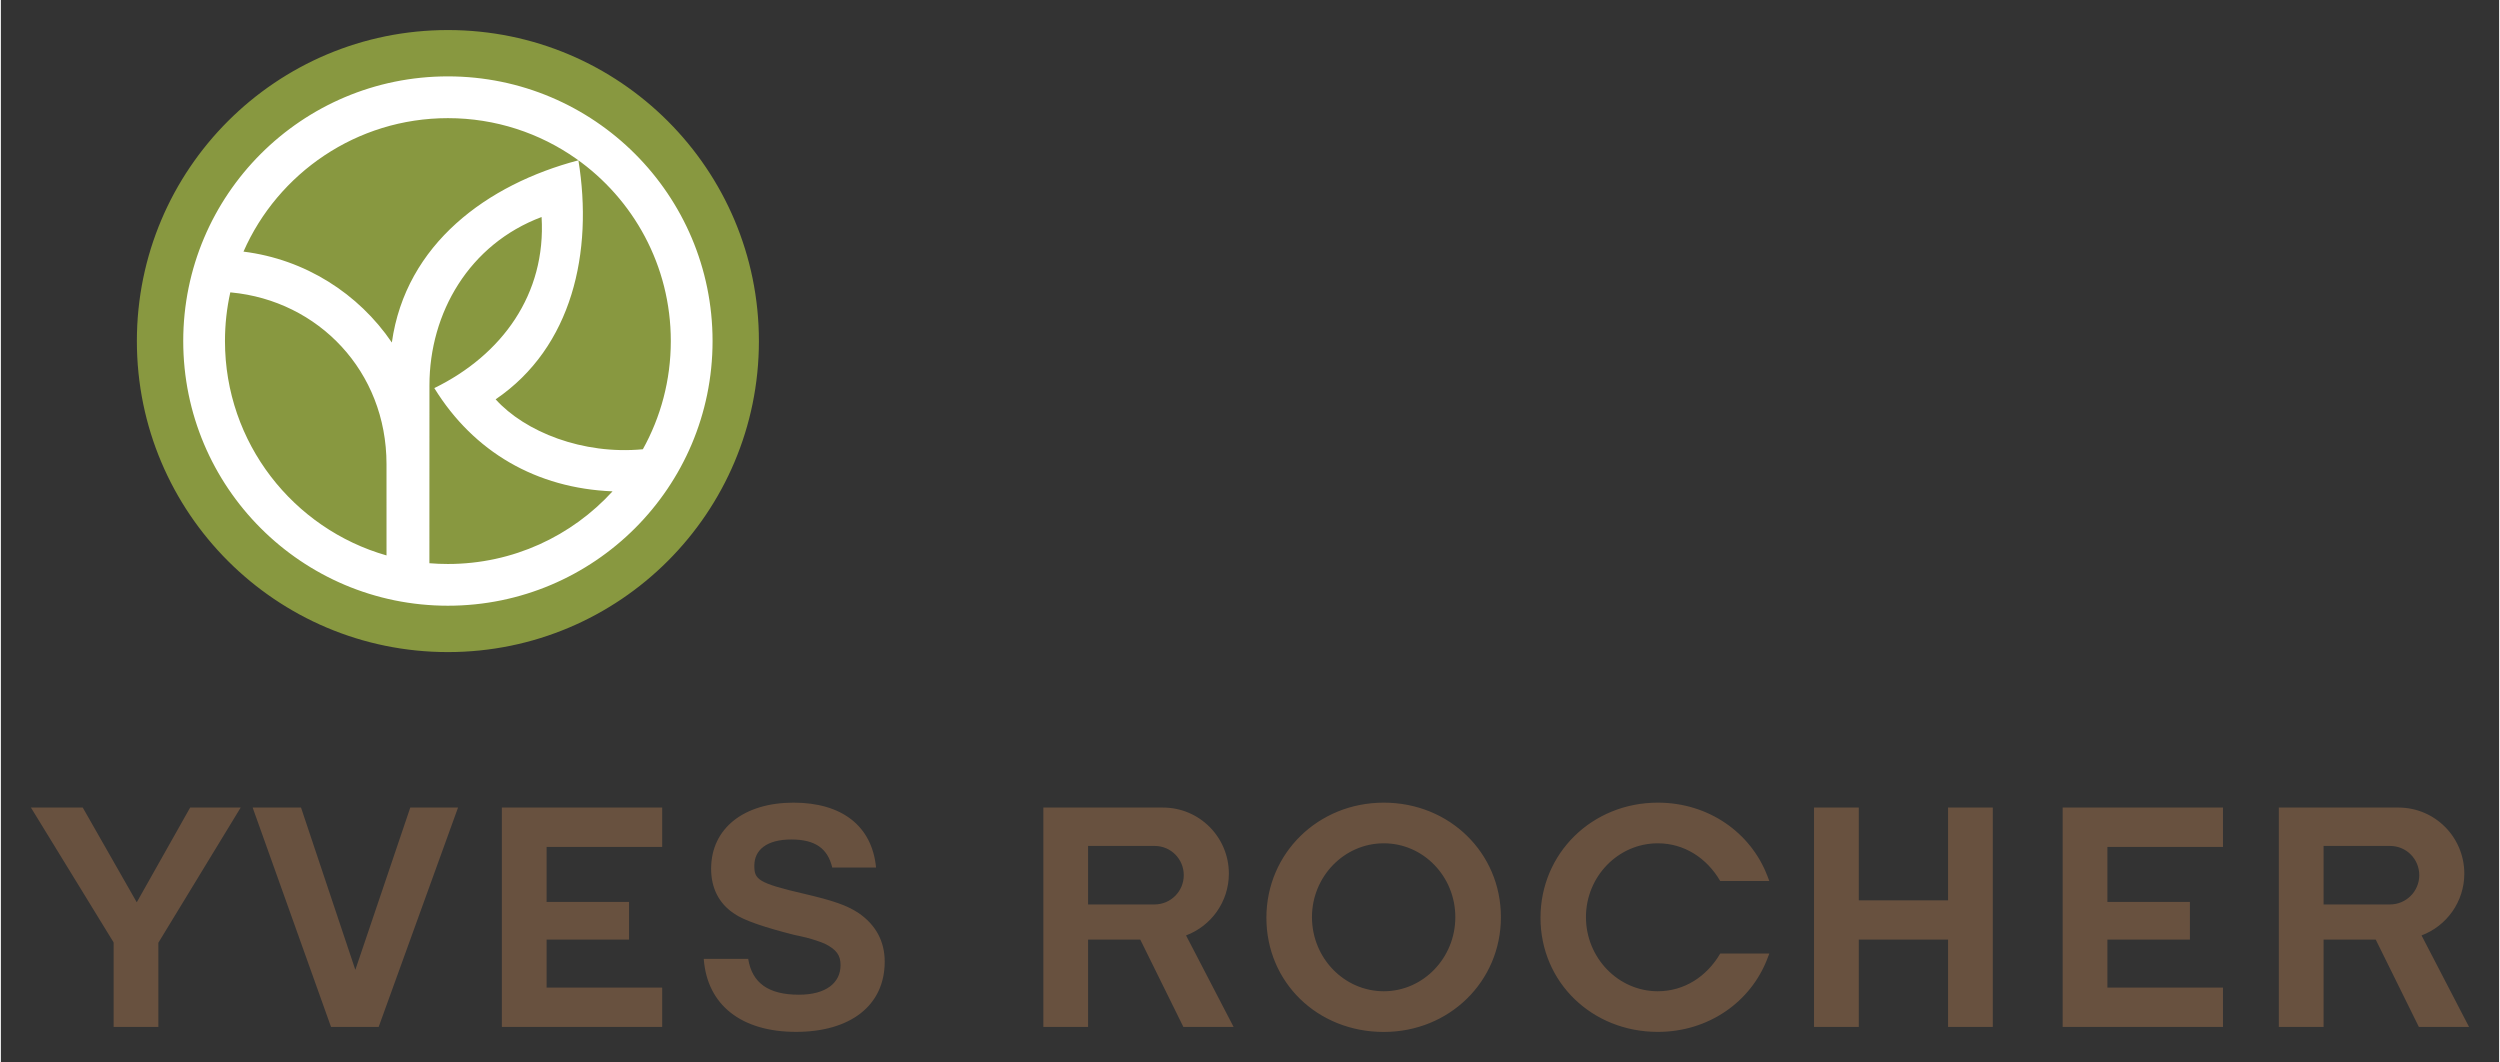<?xml version="1.0" encoding="UTF-8" standalone="no"?> <svg xmlns:svg="http://www.w3.org/2000/svg" xmlns="http://www.w3.org/2000/svg" version="1.0" width="1024" height="435" viewBox="-1.584 -1.584 131.693 55.983" id="svg8168"><rect x="-1.584" y="-1.584" width="131.693" height="55.983" fill="#333333" stroke="none"/><defs id="defs8170"></defs><path d="M 22.003,2.106 C 14.104,2.106 7.7,8.51 7.7,16.409 C 7.7,24.308 14.104,30.711 22.003,30.711 C 29.901,30.711 36.305,24.308 36.305,16.409 C 36.305,8.51 29.901,2.106 22.003,2.106" id="path2554" style="fill:#ffffff;fill-opacity:1;fill-rule:nonzero;stroke:none"></path><path d="M 18.745,27.695 C 13.829,26.29 10.229,21.762 10.229,16.395 C 10.229,15.512 10.326,14.654 10.51,13.828 L 10.556,13.832 C 15.15,14.266 18.744,17.985 18.744,22.881 L 18.745,27.695 M 26.919,9.856 C 27.164,13.922 24.834,17.129 21.264,18.874 C 23.339,22.24 26.641,24.155 30.66,24.317 C 28.511,26.67 25.418,28.146 21.98,28.146 C 21.651,28.146 21.326,28.133 21.005,28.106 L 21.008,18.727 C 21.008,14.911 23.105,11.286 26.919,9.856 M 11.205,11.68 C 13.019,7.545 17.17,4.644 21.98,4.644 C 24.495,4.644 26.825,5.434 28.735,6.777 C 31.758,8.904 33.731,12.419 33.731,16.395 C 33.731,18.465 33.196,20.409 32.258,22.098 C 29.093,22.398 26.044,21.181 24.497,19.466 C 28.541,16.716 29.646,11.7 28.86,6.867 C 24.065,8.129 19.756,11.27 19.026,16.471 C 17.27,13.889 14.455,12.084 11.205,11.68 M 5.585,16.395 C 5.585,7.34 12.925,8.5265128e-14 21.98,8.5265128e-14 C 31.035,8.5265128e-14 38.375,7.34 38.375,16.395 C 38.375,25.449 31.035,32.79 21.98,32.79 C 12.925,32.79 5.585,25.449 5.585,16.395 M 21.98,2.442 C 14.275,2.442 8.029,8.689 8.029,16.395 C 8.029,24.1 14.275,30.346 21.98,30.346 C 29.686,30.346 35.932,24.1 35.932,16.395 C 35.932,8.689 29.686,2.442 21.98,2.442" id="path2558" style="fill:#889840;fill-opacity:1;fill-rule:nonzero;stroke:none"></path><path d="M 128.524,52.55 L 128.196,52.551 L 125.879,52.551 L 123.605,47.947 L 120.855,47.947 L 120.855,52.551 L 118.496,52.551 L 118.496,40.986 L 124.801,40.986 C 126.725,40.986 128.274,42.545 128.274,44.468 C 128.274,45.959 127.336,47.231 126.019,47.726 L 128.524,52.55 M 120.855,43.009 L 120.855,46.093 L 124.356,46.093 C 125.209,46.093 125.899,45.403 125.899,44.55 C 125.899,43.697 125.215,43.009 124.365,43.009 L 120.855,43.009 M 27.183,45.959 L 31.53,45.959 L 31.53,47.947 L 27.183,47.947 L 27.183,50.477 L 33.276,50.477 L 33.276,52.551 L 24.825,52.551 L 24.825,40.986 L 33.276,40.986 L 33.276,43.06 L 27.183,43.06 L 27.183,45.959 M 63.398,52.55 L 63.07,52.551 L 60.751,52.551 L 58.479,47.947 L 55.727,47.947 L 55.727,52.551 L 53.37,52.551 L 53.37,40.986 L 59.675,40.986 C 61.597,40.986 63.148,42.545 63.148,44.468 C 63.148,45.959 62.21,47.231 60.891,47.726 L 63.398,52.55 M 55.727,43.009 L 55.727,46.093 L 59.23,46.093 C 60.081,46.093 60.771,45.403 60.771,44.55 C 60.771,43.697 60.089,43.009 59.239,43.009 L 55.727,43.009 M 67.529,46.761 C 67.529,48.92 69.229,50.669 71.316,50.669 C 73.386,50.669 75.086,48.92 75.086,46.761 C 75.086,44.619 73.404,42.87 71.316,42.87 C 69.229,42.87 67.529,44.619 67.529,46.761 M 77.489,46.761 C 77.489,50.16 74.765,52.814 71.316,52.814 C 67.816,52.814 65.127,50.195 65.127,46.796 C 65.127,43.396 67.85,40.727 71.316,40.727 C 74.782,40.727 77.489,43.379 77.489,46.761 M 109.459,45.959 L 113.808,45.959 L 113.808,47.947 L 109.459,47.947 L 109.459,50.477 L 115.552,50.477 L 115.552,52.551 L 107.101,52.551 L 107.101,40.986 L 115.552,40.986 L 115.552,43.06 L 109.459,43.06 L 109.459,45.959 M 101.06,47.947 L 96.354,47.947 L 96.354,52.551 L 93.995,52.551 L 93.995,40.986 L 96.354,40.986 L 96.354,45.875 L 101.06,45.875 L 101.06,40.986 L 103.418,40.986 L 103.418,52.551 L 101.06,52.551 L 101.06,47.947 M 38.134,44.045 C 38.134,44.765 38.28,44.961 40.812,45.544 C 42.306,45.896 43.009,46.138 43.627,46.544 C 44.534,47.166 45.006,48.032 45.006,49.108 C 45.006,51.44 43.175,52.81 40.331,52.81 C 37.461,52.81 35.645,51.403 35.468,48.962 L 37.81,48.962 C 38.015,50.233 38.876,50.851 40.483,50.851 C 41.924,50.851 42.679,50.219 42.679,49.291 C 42.679,48.785 42.477,48.476 41.854,48.165 C 41.626,48.066 41.259,47.94 40.886,47.843 L 40.455,47.744 L 40.219,47.693 C 38.701,47.309 37.57,46.934 37.065,46.572 C 36.267,46.045 35.856,45.227 35.856,44.212 C 35.856,42.068 37.601,40.727 40.197,40.727 C 42.74,40.727 44.336,41.945 44.55,44.146 L 42.241,44.146 C 41.995,43.119 41.321,42.669 40.08,42.669 C 38.788,42.669 38.134,43.219 38.134,44.045 M 14.238,40.986 L 17.101,49.541 L 19.997,40.986 L 22.515,40.986 L 18.33,52.551 L 15.82,52.551 L 11.688,40.986 L 14.238,40.986 M 4.359,52.551 L 4.359,48.095 L 0,40.986 L 2.732,40.986 L 5.579,45.98 L 8.393,40.986 L 11.057,40.986 L 6.718,48.111 L 6.718,52.551 L 4.359,52.551 M 79.576,46.796 C 79.576,43.396 82.294,40.727 85.76,40.727 C 88.435,40.727 90.659,42.306 91.534,44.586 L 91.638,44.858 L 89.05,44.858 C 88.332,43.627 87.135,42.87 85.76,42.87 C 83.671,42.87 81.972,44.619 81.972,46.761 C 81.972,48.904 83.671,50.669 85.76,50.669 C 87.135,50.669 88.332,49.911 89.05,48.681 L 91.638,48.681 L 91.534,48.953 C 90.659,51.233 88.435,52.811 85.76,52.811 C 82.294,52.811 79.576,50.195 79.576,46.796" id="path2562" style="fill:#68513f;fill-opacity:1;fill-rule:evenodd;stroke:none"></path></svg> 